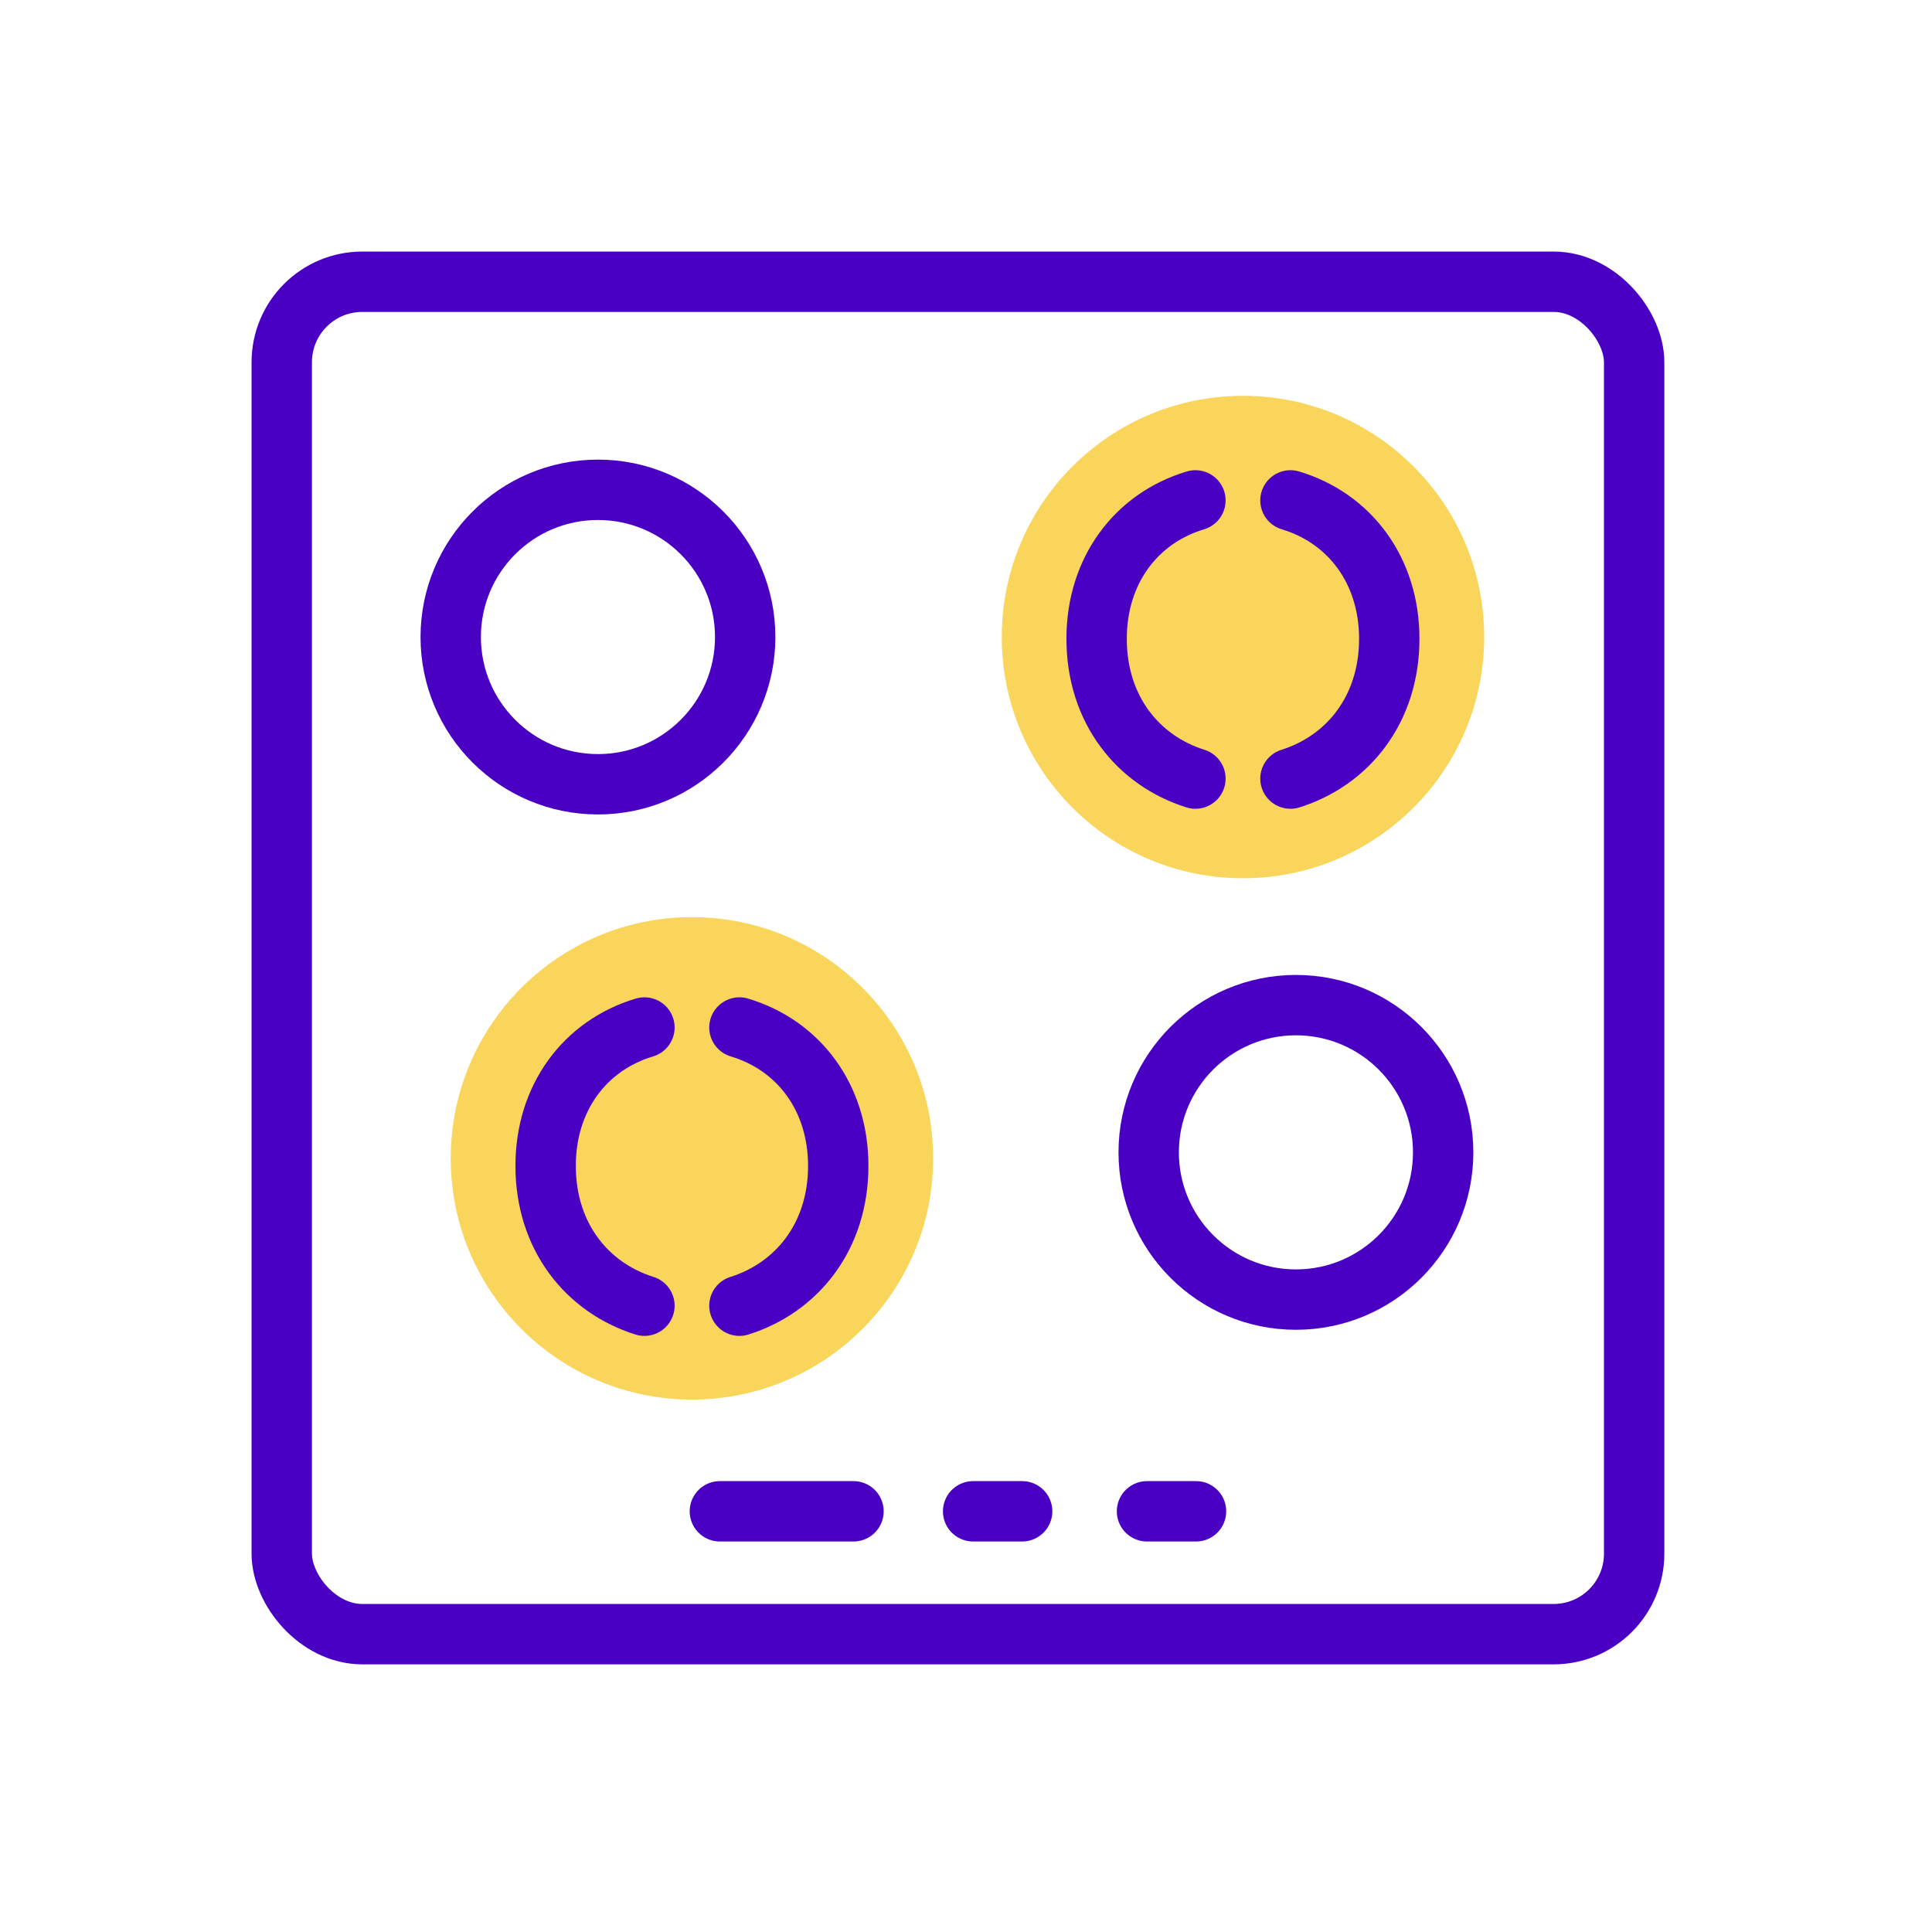 <svg width="48" height="48" viewBox="0 0 48 48" fill="none" xmlns="http://www.w3.org/2000/svg">
<circle cx="30.881" cy="15.827" r="5.993" fill="#F9D65B"/>
<circle cx="17.191" cy="28.779" r="5.993" fill="#F9D65B"/>
<rect x="7" y="7" width="33.6" height="33.6" rx="2" stroke="#4A00C3" stroke-width="1.5" stroke-linejoin="round"/>
<circle cx="14.856" cy="15.827" r="3.658" stroke="#4A00C3" stroke-width="1.5"/>
<circle cx="32.197" cy="28.63" r="3.658" transform="rotate(-180 32.197 28.63)" stroke="#4A00C3" stroke-width="1.5"/>
<path d="M32.061 12.432C33.54 12.876 34.516 14.181 34.516 15.869C34.516 17.636 33.477 18.9 32.061 19.344" stroke="#4A00C3" stroke-width="1.5" stroke-linecap="round"/>
<path d="M29.7 12.432C28.221 12.876 27.245 14.181 27.245 15.869C27.245 17.636 28.284 18.9 29.7 19.344" stroke="#4A00C3" stroke-width="1.5" stroke-linecap="round"/>
<path d="M18.371 25.528C19.851 25.971 20.826 27.277 20.826 28.965C20.826 30.732 19.787 31.996 18.371 32.44" stroke="#4A00C3" stroke-width="1.5" stroke-linecap="round"/>
<path d="M16.011 25.528C14.531 25.971 13.556 27.277 13.556 28.965C13.556 30.732 14.595 31.996 16.011 32.44" stroke="#4A00C3" stroke-width="1.5" stroke-linecap="round"/>
<path d="M21.205 37.548H17.885" stroke="#4A00C3" stroke-width="1.5" stroke-linecap="round"/>
<path d="M25.395 37.548H24.177" stroke="#4A00C3" stroke-width="1.5" stroke-linecap="round"/>
<path d="M29.715 37.548H28.497" stroke="#4A00C3" stroke-width="1.5" stroke-linecap="round"/>
</svg>
